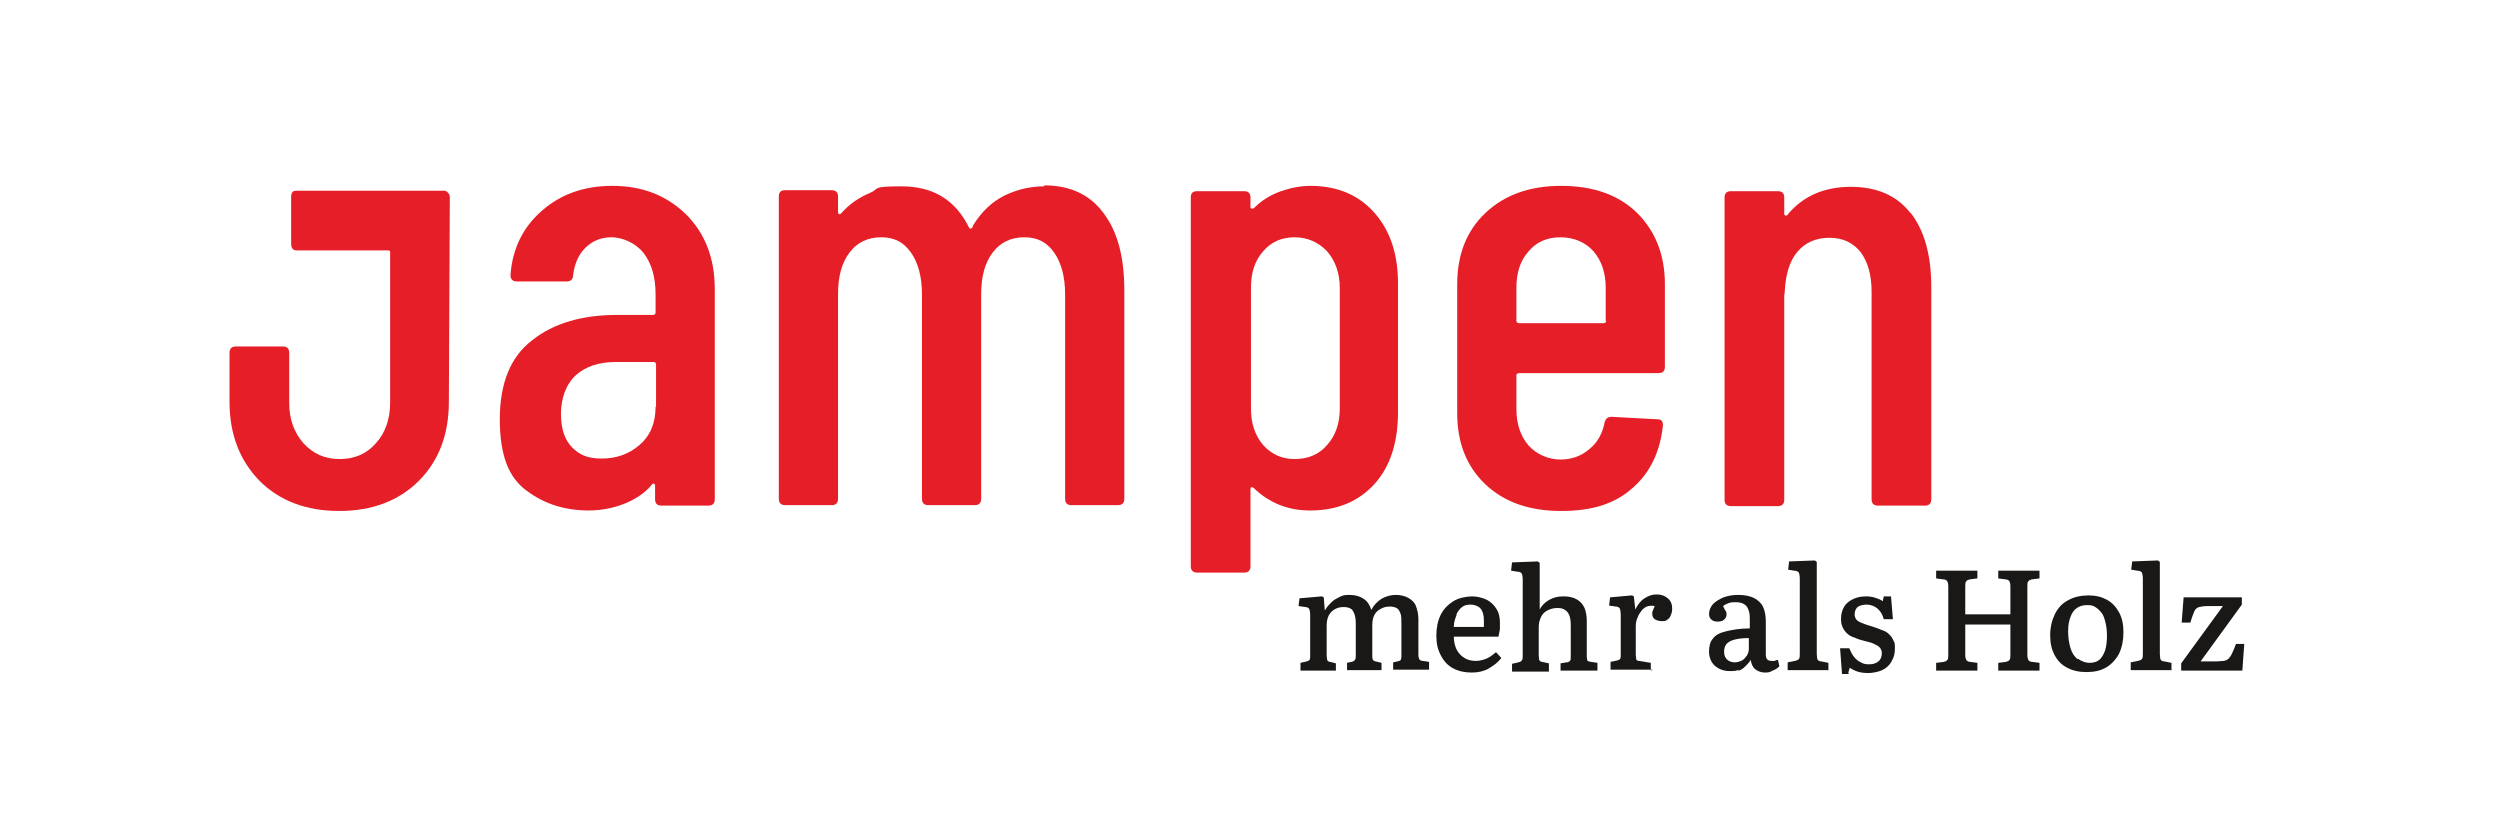 <?xml version="1.0" encoding="UTF-8"?>
<svg id="Ebene_1" xmlns="http://www.w3.org/2000/svg" version="1.1" viewBox="0 0 515.2 170.6">
  <!-- Generator: Adobe Illustrator 29.1.0, SVG Export Plug-In . SVG Version: 2.1.0 Build 142)  -->
  <defs>
    <style>
      .st0 {
        fill: #191817;
      }

      .st1 {
        fill: #e51e27;
      }
    </style>
  </defs>
  <g>
    <path class="st1" d="M126.2,38.3c-5.8,0-10.6,1.7-14.5,5.1-3.9,3.4-6.1,7.8-6.5,13.3,0,.8.4,1.3,1.3,1.3h10.3c.8,0,1.3-.4,1.3-1.3.3-2.3,1.1-4.2,2.5-5.6,1.4-1.4,3.2-2.2,5.4-2.2s4.9,1.1,6.6,3.2c1.7,2.2,2.5,5,2.5,8.6v3.7c0,.3-.2.5-.5.5h-7.4c-7.2,0-13.1,1.7-17.5,5.2-4.5,3.4-6.7,8.9-6.7,16.3s1.8,12,5.5,14.7c3.7,2.8,8,4.1,12.8,4.1s10.2-1.8,13.1-5.4c.2-.2.3-.2.4-.1.1,0,.2.2.2.4v2.8c0,.8.4,1.3,1.3,1.3h9.7c.8,0,1.3-.4,1.3-1.3v-43.3c0-6.4-2-11.5-5.9-15.4-4-3.9-9-5.9-15.2-5.9ZM135.1,83.8c0,3.4-1.1,6-3.3,7.9-2.2,1.9-4.8,2.8-7.8,2.8s-4.6-.8-6.1-2.3c-1.5-1.5-2.3-3.8-2.3-6.9s1-6.1,3.1-8c2-1.8,4.8-2.7,8.2-2.7h7.8c.3,0,.5.2.5.5v8.7Z"/>
    <path class="st1" d="M215.2,38.4c-2.8,0-5.5.6-8.2,1.9-2.6,1.3-4.8,3.4-6.5,6.2,0,.3-.2.5-.4.6-.2,0-.3,0-.4-.2-2.8-5.7-7.4-8.5-13.9-8.5s-4.4.5-6.6,1.4c-2.2.9-4.2,2.3-5.9,4.2-.2.2-.3.2-.4.1-.1,0-.2-.2-.2-.4v-3.2c0-.8-.4-1.3-1.3-1.3h-9.6c-.9,0-1.3.4-1.3,1.3v62.3c0,.8.4,1.3,1.3,1.3h9.6c.8,0,1.3-.4,1.3-1.3v-42.2c0-3.7.8-6.5,2.4-8.6,1.6-2.1,3.8-3.1,6.5-3.1s4.6,1,6.1,3.1c1.5,2.1,2.3,5,2.3,8.7v42.1c0,.8.4,1.3,1.3,1.3h9.6c.8,0,1.3-.4,1.3-1.3v-42.2c0-3.7.8-6.5,2.4-8.6,1.6-2.1,3.8-3.1,6.5-3.1s4.6,1,6.1,3.1c1.5,2.1,2.3,5,2.3,8.7v42.1c0,.8.4,1.3,1.3,1.3h9.6c.8,0,1.3-.4,1.3-1.3v-43c0-6.8-1.4-12.1-4.3-15.9-2.8-3.8-6.9-5.7-12.2-5.7Z"/>
    <path class="st1" d="M321.7,38.3c-6.5,0-11.7,1.9-15.6,5.6-3.9,3.7-5.8,8.6-5.8,14.7v26.5c0,6.1,1.9,11,5.8,14.7,3.9,3.7,9.1,5.5,15.6,5.5s11.1-1.5,14.7-4.7c3.6-3.1,5.7-7.4,6.3-12.9,0-.3,0-.6-.2-.9-.2-.3-.5-.4-1-.4l-9.4-.5c-.7,0-1.1.3-1.4,1-.4,2.3-1.4,4.2-3.1,5.6-1.6,1.4-3.6,2.2-6,2.2s-4.9-1-6.6-2.9c-1.7-2-2.5-4.5-2.5-7.5v-6.9c0-.3.2-.5.5-.5h28.8c.8,0,1.3-.4,1.3-1.3v-17c0-6-1.9-10.9-5.7-14.7-3.8-3.7-9-5.6-15.7-5.6ZM331,66.1c0,.3-.2.5-.5.5h-17.5c-.3,0-.5-.2-.5-.5v-6.8c0-3.1.8-5.6,2.5-7.5,1.7-2,3.9-2.9,6.6-2.9s5.1,1,6.8,2.9c1.7,2,2.5,4.5,2.5,7.5v6.8Z"/>
    <path class="st1" d="M270.1,38.3c-2,0-4.1.4-6.1,1.1-2,.7-3.9,1.8-5.5,3.4-.2.2-.3.2-.5.2-.2,0-.3-.1-.3-.3v-2c0-.8-.4-1.3-1.3-1.3h-9.7c-.9,0-1.3.4-1.3,1.3v76c0,.8.4,1.3,1.3,1.3h9.7c.8,0,1.3-.4,1.3-1.3v-15.9c0-.4.2-.5.6-.3,1.6,1.6,3.5,2.8,5.5,3.6,2.1.8,4.1,1.1,6.2,1.1,5.5,0,9.9-1.8,13.2-5.4,3.3-3.6,4.9-8.6,4.9-14.9v-26.5c0-6-1.6-10.9-4.9-14.6-3.3-3.7-7.7-5.5-13.2-5.5ZM276.1,84.2c0,3.1-.9,5.6-2.6,7.5-1.7,2-4,2.9-6.7,2.9s-4.8-1-6.5-2.9c-1.7-2-2.5-4.5-2.5-7.5v-24.9c0-3.1.8-5.6,2.5-7.5,1.7-2,3.9-2.9,6.5-2.9s4.9,1,6.7,2.9c1.7,2,2.6,4.5,2.6,7.5v24.9Z"/>
    <path class="st1" d="M393.7,43.9c-2.8-3.6-6.9-5.4-12.3-5.4s-9.8,1.9-12.9,5.6c-.2.3-.3.4-.5.3-.2,0-.3-.1-.3-.3v-3.4c0-.8-.4-1.3-1.3-1.3h-9.7c-.8,0-1.3.4-1.3,1.3v62.3c0,.8.4,1.3,1.3,1.3h9.7c.8,0,1.3-.4,1.3-1.3v-42.2c0,0,.1-.3.1-.8.2-3.5,1-6.2,2.6-8.1s3.8-2.9,6.6-2.9,4.8,1,6.4,2.9c1.5,2,2.3,4.7,2.3,8.3v42.7c0,.8.4,1.3,1.3,1.3h9.7c.8,0,1.3-.4,1.3-1.3v-43.7c0-6.6-1.4-11.7-4.3-15.4Z"/>
    <path class="st1" d="M91.7,39.3h-11.5c0,0-19.1,0-19.1,0-.8,0-1.1.4-1.1,1.3v9.7c0,.8.4,1.3,1.1,1.3,0,0,18.5,0,18.9,0s.4.2.4.4v31c0,3.4-1,6.2-2.9,8.3-1.9,2.2-4.4,3.3-7.5,3.3s-5.5-1.1-7.5-3.3c-1.9-2.2-2.9-4.9-2.9-8.3v-10.3c0-.8-.4-1.3-1.3-1.3h-9.7c-.8,0-1.3.4-1.3,1.3v10.1c0,6.7,2.1,12.1,6.2,16.3,4.1,4.1,9.6,6.2,16.4,6.2s12.3-2.1,16.4-6.2,6.2-9.5,6.2-16.3l.2-42.2c0-.8-.8-1.3-1.1-1.3Z"/>
  </g>
  <path class="st0" d="M462.1,138.2l.4-5.5h-1.7c-.3.8-.6,1.5-.8,1.9-.2.5-.5.9-.7,1.1-.3.3-.6.4-1,.5-.4,0-.9.1-1.5.1h-3.3l8.5-11.7v-1.5h-12l-.4,5.2h1.8c.3-1.1.6-1.8.8-2.3s.6-.8,1-.9c.4-.1,1-.2,1.7-.2h3.2l-8.6,11.8v1.5h12.5ZM447.5,138.2v-1.6l-1.5-.3c-.4,0-.7-.2-.8-.5,0-.2-.1-.5-.1-1v-19l-.4-.3-5.3.2-.2,1.7,1.2.2c.5,0,.9.2,1,.4.1.2.2.7.2,1.3v15.4c0,.6,0,.9-.2,1.1-.1.2-.4.3-.8.4l-1.5.3v1.6h8.3ZM428.1,135.8c-.6-.5-1.1-1.2-1.4-2.2-.3-1-.5-2.1-.5-3.5s.2-2.2.5-3c.3-.8.7-1.4,1.3-1.8.6-.4,1.2-.6,2.1-.6s1.2.1,1.7.4c.5.3.9.7,1.3,1.2.4.5.6,1.2.8,2,.2.8.3,1.7.3,2.7s-.1,2.2-.4,3.1c-.3.8-.7,1.5-1.2,1.9-.5.4-1.2.6-2,.6s-1.6-.3-2.3-.8M434,137.6c1.1-.7,2-1.6,2.7-2.9.6-1.3.9-2.7.9-4.4s-.3-3-.9-4.1c-.6-1.1-1.4-2-2.5-2.6-1.1-.6-2.3-.9-3.8-.9s-3,.3-4.2,1c-1.2.6-2.1,1.6-2.7,2.8-.6,1.2-1,2.7-1,4.4s.3,2.9.9,4.1c.6,1.1,1.4,2,2.6,2.6,1.1.6,2.4.9,4,.9s3-.3,4.1-1M407.5,138.2v-1.6l-1.5-.2c-.4,0-.6-.2-.8-.4-.1-.2-.2-.5-.2-1v-6.3h9.3v6.2c0,.6,0,.9-.2,1.1-.1.2-.4.3-.7.4l-1.6.2v1.6h8.5v-1.6l-1.5-.2c-.4,0-.7-.2-.8-.4-.1-.2-.2-.5-.2-1v-14.1c0-.6,0-.9.2-1.1.1-.2.4-.3.7-.4l1.6-.2v-1.6h-8.5v1.6l1.5.2c.4,0,.7.2.8.4.1.2.2.5.2,1v5.8h-9.3v-5.7c0-.5,0-.9.2-1.1.1-.2.4-.3.7-.4l1.6-.2v-1.6h-8.5v1.6l1.5.2c.4,0,.7.2.8.4.1.2.2.5.2,1v14.1c0,.6,0,.9-.2,1.1-.1.2-.4.3-.7.4l-1.6.2v1.6h8.5ZM380.9,138.6l.3-1c.4.3,1,.6,1.6.8.6.2,1.4.3,2.2.3s2-.2,2.9-.6c.8-.4,1.5-1,1.9-1.8.5-.8.7-1.6.7-2.6s0-1.2-.3-1.7c-.2-.5-.5-.9-.9-1.3-.4-.4-.9-.7-1.6-.9-.6-.3-1.4-.5-2.2-.8-.8-.2-1.5-.5-2-.7-.5-.2-.9-.5-1-.7-.2-.3-.3-.6-.3-1,0-.6.2-1.1.6-1.5.4-.3,1.1-.5,1.9-.5s1.6.3,2.2.8c.6.5,1.1,1.3,1.3,2.2h1.9c0,.1-.4-4.7-.4-4.7h-1.5l-.2,1c-.4-.3-.9-.5-1.5-.7-.6-.2-1.3-.3-1.9-.3-1.1,0-2,.2-2.8.6-.8.4-1.4.9-1.8,1.6s-.6,1.5-.6,2.4.1,1.2.3,1.7c.2.5.5.9.9,1.3.4.4.9.7,1.6.9.6.3,1.3.5,2.1.7.9.2,1.6.4,2.1.7.5.2.9.5,1.1.8s.3.6.3,1c0,.7-.2,1.3-.7,1.7-.5.4-1.1.6-1.9.6s-1.2-.1-1.7-.4c-.5-.2-1-.6-1.4-1.1-.4-.5-.7-1.1-1-1.8h-1.9c0,.1.4,5.3.4,5.3h1.4ZM376.8,138.2v-1.6l-1.5-.3c-.4,0-.7-.2-.8-.5,0-.2-.1-.5-.1-1v-19l-.4-.3-5.3.2-.2,1.7,1.2.2c.5,0,.9.2,1,.4.1.2.2.7.2,1.3v15.4c0,.6,0,.9-.2,1.1-.1.2-.4.3-.8.4l-1.5.3v1.6h8.3ZM355.9,135.9c-.4-.4-.6-.9-.6-1.6s.2-1.2.5-1.6c.4-.4.9-.7,1.7-.9.8-.2,1.7-.3,2.9-.3v2.1c0,.6-.1,1-.4,1.5-.3.4-.6.8-1,1-.4.2-.9.4-1.5.4s-1.2-.2-1.6-.6M358.1,138.3c.6-.2,1.1-.5,1.5-.9.4-.4.8-.8,1.2-1.4.1.8.4,1.5.9,1.9.5.4,1.2.7,2,.7s1.1-.1,1.6-.4c.6-.2,1-.5,1.4-.9l-.3-1.3c-.3,0-.5.1-.7.2-.2,0-.4,0-.6,0-.4,0-.7-.1-.9-.3s-.3-.6-.3-1v-6.8c0-1.2-.2-2.3-.6-3.1-.4-.8-1.1-1.4-1.9-1.8-.9-.4-1.9-.6-3.2-.6s-2.1.2-3,.5c-.9.4-1.6.8-2.2,1.4-.5.6-.8,1.3-.8,2s.2.9.5,1.2c.3.3.8.4,1.3.4s1-.1,1.3-.4c.3-.3.5-.6.5-1s0-.3,0-.4-.1-.3-.3-.6c-.1-.2-.3-.5-.4-.8.2-.2.6-.4,1.1-.6s1-.2,1.5-.2,1.3.1,1.7.4c.4.2.7.6.9,1.1.2.5.3,1.1.3,1.9v2c-2,0-3.7.3-4.9.6-1.3.3-2.2.8-2.7,1.5-.6.7-.8,1.6-.8,2.7s.4,2.2,1.2,2.9c.8.7,1.8,1.1,3.1,1.1s1.3-.1,1.9-.3M340.2,138.2v-1.6l-2.4-.4c-.3,0-.5-.1-.6-.3,0-.2-.1-.5-.1-1v-5.8c0-.7.1-1.3.4-1.9.2-.6.6-1.1.9-1.5.4-.4.8-.7,1.3-.8.5-.1.9-.1,1.3,0-.1.3-.2.5-.3.7,0,.2-.2.4-.2.5,0,.2,0,.3,0,.5,0,.4.2.8.5,1,.3.2.8.4,1.4.4s.9,0,1.2-.3c.3-.2.6-.5.7-.9.2-.4.3-.8.3-1.4,0-.9-.3-1.6-.9-2.1-.6-.5-1.3-.8-2.3-.8s-1.7.3-2.5.8c-.8.5-1.4,1.3-1.9,2.3h0l-.3-2.7-.4-.2-4.5.4-.2,1.7,1.4.2c.4,0,.7.2.8.4.1.2.2.7.2,1.4v7.9c0,.5,0,.9-.1,1,0,.2-.3.3-.6.4l-1.4.3v1.6h8.7ZM319.2,138.2v-1.5l-1.4-.3c-.3,0-.5-.2-.6-.4,0-.2-.1-.5-.1-.9v-5.9c0-.8.2-1.5.5-2.1.3-.6.7-1,1.3-1.3.6-.3,1.2-.5,2-.5s1.2.1,1.6.4c.4.2.7.6.9,1.1.2.5.3,1.2.3,2.1v6.4c0,.5,0,.8-.2.9-.1.2-.4.3-.7.3l-1.2.2v1.5h7.6v-1.6l-1.3-.2c-.4,0-.7-.2-.8-.3,0-.1-.1-.4-.1-.8v-7.4c0-1.1-.2-2-.5-2.7-.4-.8-.9-1.3-1.6-1.7-.7-.4-1.6-.6-2.7-.6s-2,.2-2.9.7c-.9.5-1.6,1.2-2,2v-9.6l-.4-.3-5.3.2-.2,1.7,1.2.2c.5,0,.9.2,1,.4.1.2.2.7.2,1.3v15.6c0,.5,0,.8-.2,1-.1.2-.3.3-.7.4l-1.3.3v1.6h7.6ZM300.1,126.7c.3-.7.7-1.2,1.2-1.6.5-.4,1.1-.5,1.8-.5s1.6.3,2,.8c.5.6.7,1.4.7,2.5s0,.5,0,.7c0,.2,0,.5,0,.6h-6.2c0-1,.3-1.8.6-2.5M306.7,137.8c1.1-.6,2-1.3,2.7-2.2l-1.1-1.2c-.6.5-1.2,1-1.9,1.3-.7.3-1.5.5-2.3.5s-1.7-.2-2.3-.6c-.7-.4-1.2-1-1.6-1.7-.4-.8-.6-1.7-.6-2.7h9.2c.1-.5.2-1,.3-1.5,0-.5,0-1,0-1.4,0-1.1-.2-2-.7-2.8s-1.1-1.4-2-1.9c-.9-.4-1.9-.7-3-.7s-2.8.3-3.9,1c-1.1.7-2,1.6-2.6,2.8-.6,1.2-.9,2.7-.9,4.3s.3,2.9.9,4c.6,1.2,1.4,2.1,2.5,2.7,1.1.6,2.4.9,3.9.9s2.4-.3,3.5-.8M275.3,138.2v-1.5l-1.2-.3c-.3,0-.5-.2-.6-.4,0-.2-.1-.5-.1-.9v-6.1c0-.8.1-1.5.4-2.1.3-.6.7-1,1.2-1.3.5-.3,1.1-.5,1.8-.5s1.1.1,1.5.3c.4.2.6.6.8,1.1.2.5.3,1.2.3,2.1v6.5c0,.4,0,.7-.2.9-.1.2-.3.3-.7.4l-.9.2v1.5h7.1v-1.5l-1.2-.3c-.3,0-.5-.2-.6-.4s-.1-.5-.1-.9v-6.1c0-.8.1-1.5.4-2.1.3-.6.7-1,1.3-1.3.5-.3,1.1-.5,1.8-.5s1.1.1,1.5.3c.4.2.6.6.8,1.1.2.5.2,1.2.2,2.1v6.5c0,.4,0,.7-.1.9,0,.2-.3.3-.7.4l-.9.2v1.5h7.4v-1.6l-1.3-.2c-.4,0-.6-.2-.7-.3-.1-.2-.2-.5-.2-.9v-7.4c0-1-.2-1.9-.5-2.7-.3-.8-.9-1.3-1.6-1.7-.7-.4-1.6-.6-2.6-.6s-2,.3-2.9.8c-.9.6-1.6,1.3-2.1,2.3-.3-1-.8-1.8-1.6-2.3-.7-.5-1.7-.8-2.9-.8s-1.3.1-2,.4c-.6.3-1.2.6-1.7,1.1-.5.5-1,1-1.3,1.6h-.1l-.2-2.6-.4-.2-4.6.4-.2,1.6,1.4.2c.4,0,.7.2.8.4.1.2.2.7.2,1.4v8c0,.5,0,.9-.1,1,0,.2-.3.3-.6.4l-1.3.3v1.6h7.4Z"/>
</svg>